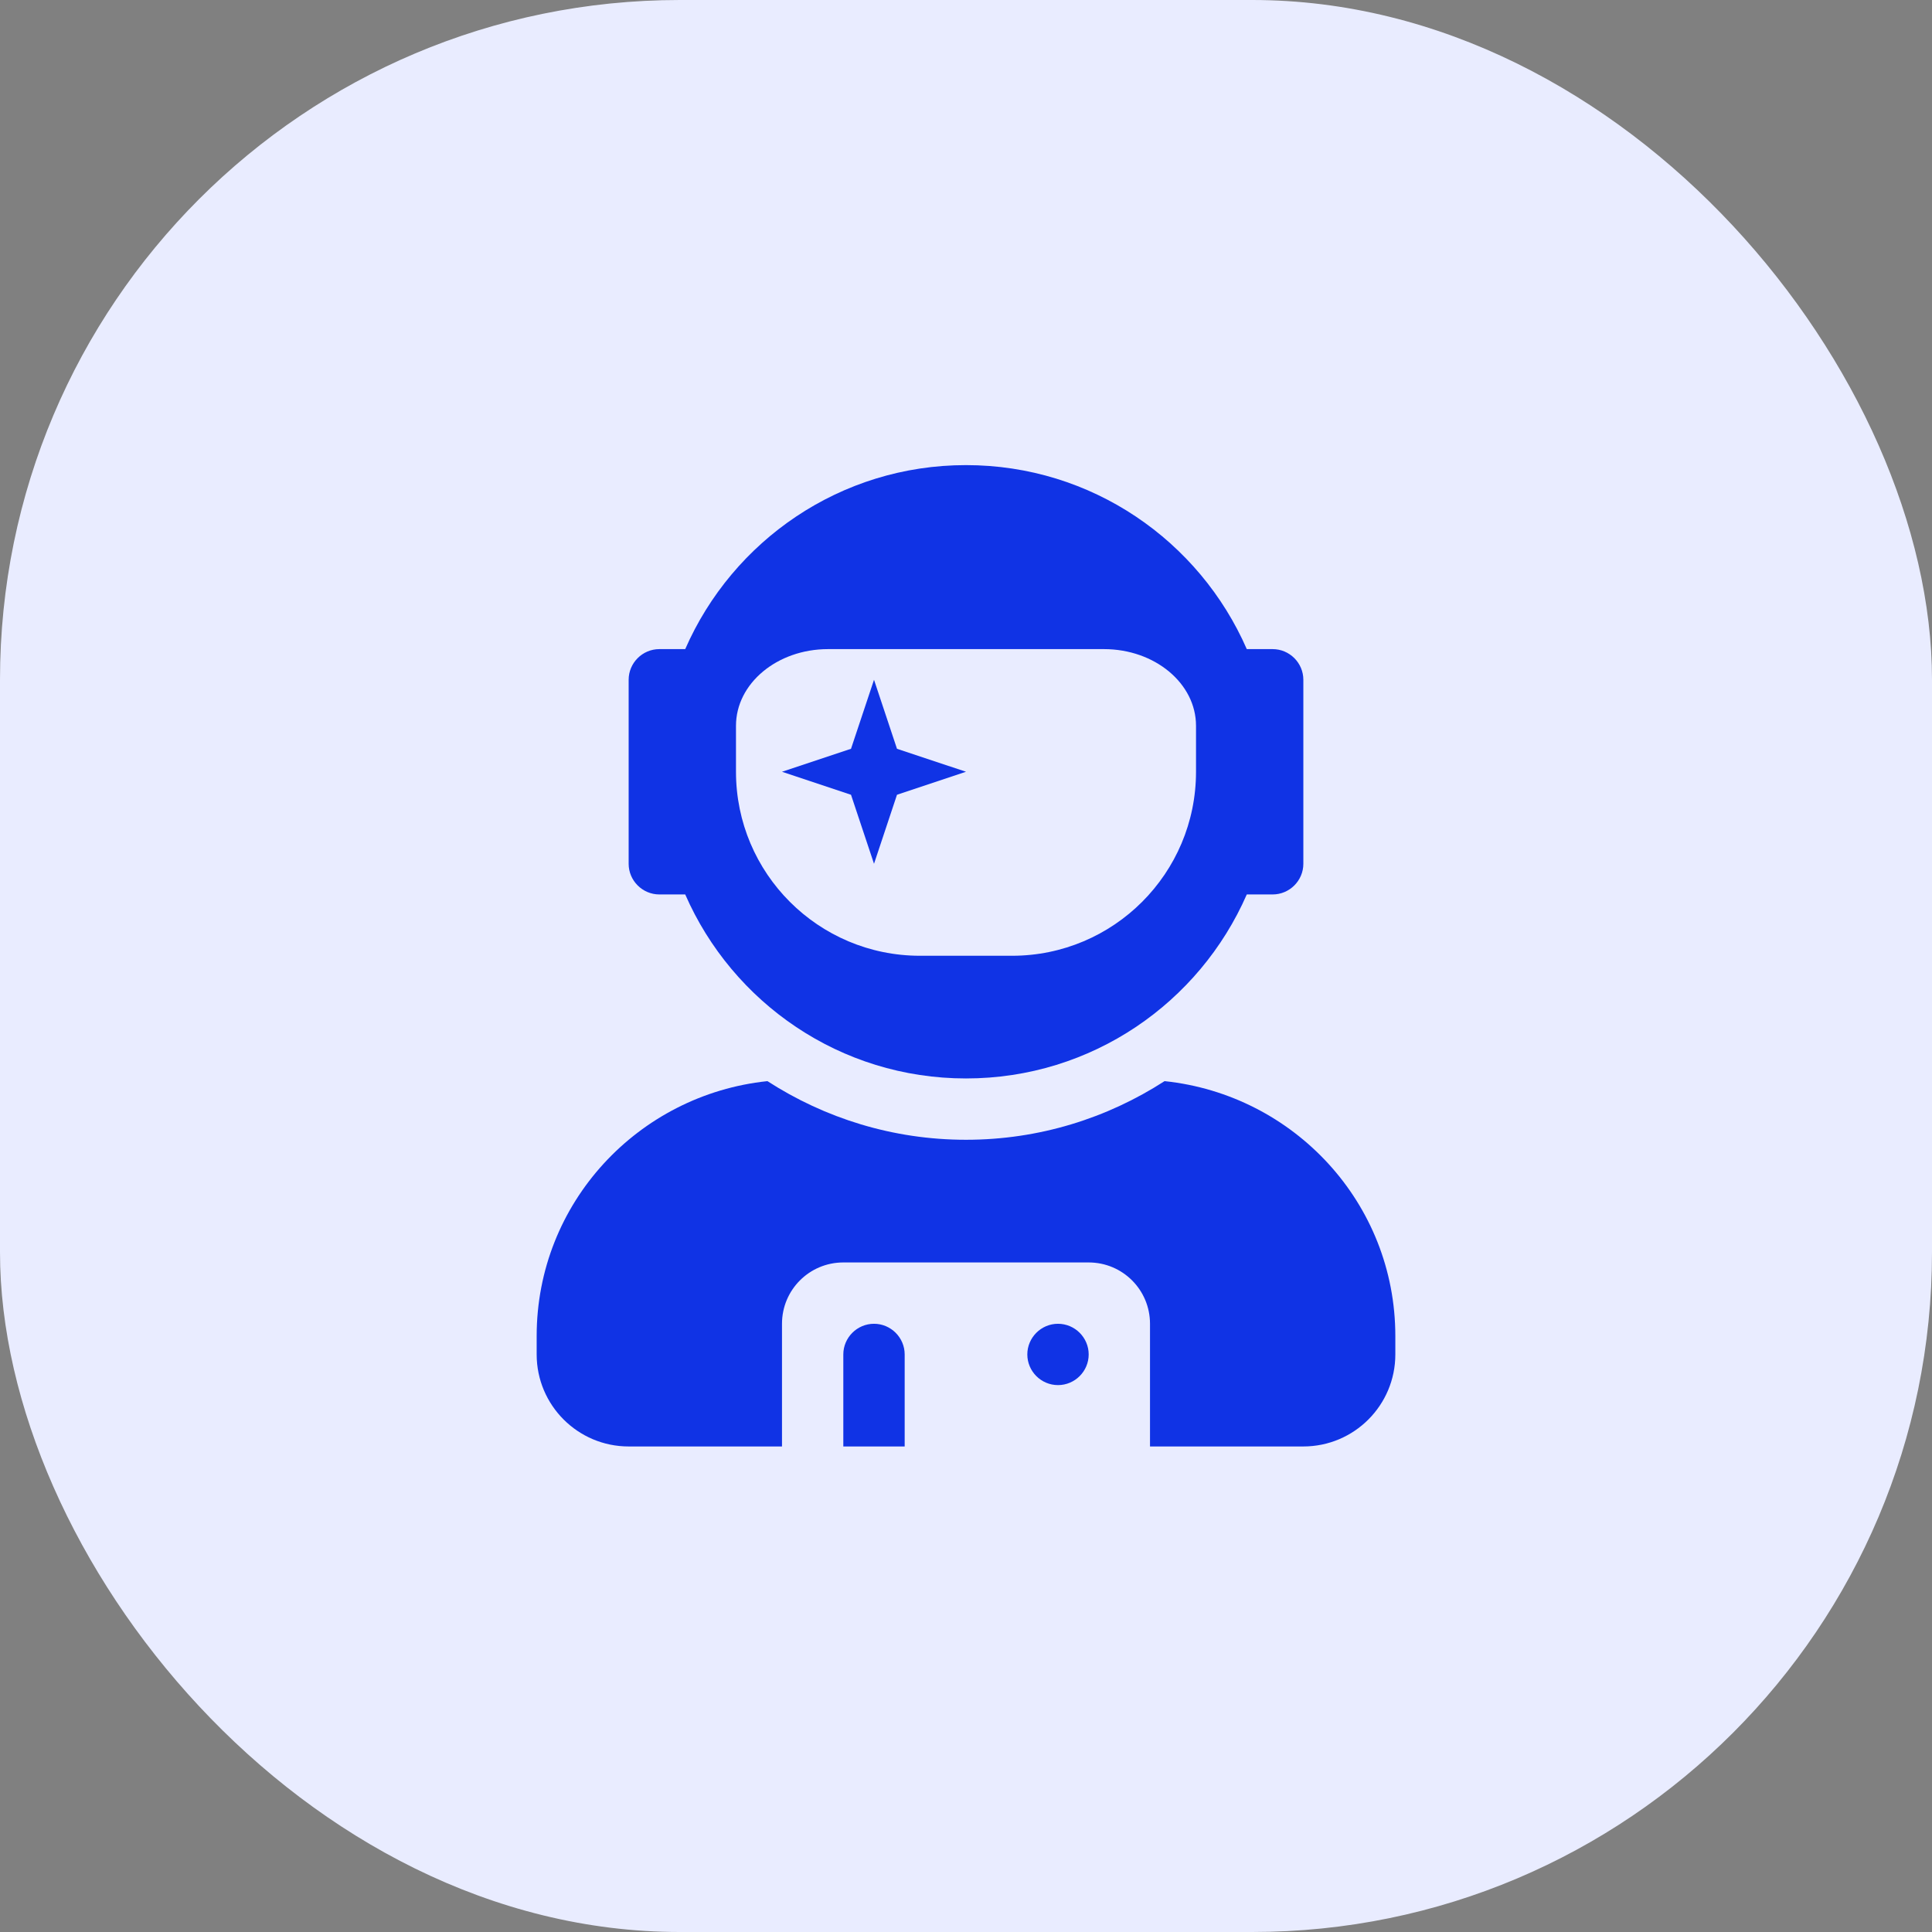 <svg width="54" height="54" viewBox="0 0 54 54" fill="none" xmlns="http://www.w3.org/2000/svg">
<rect x="0" y="0" width="54" height="54" fill="#808080" stroke="none"/>
<rect width="54" height="54" rx="19" fill="#E9ECFF"/>
<g clip-path="url(#clip0_2221_1209)">
<path d="M18.429 25H19.152C20.475 28.027 23.486 30.143 27 30.143C30.514 30.143 33.525 28.027 34.848 25H35.571C36.043 25 36.429 24.614 36.429 24.143V19C36.429 18.529 36.043 18.143 35.571 18.143H34.848C33.525 15.116 30.514 13 27 13C23.486 13 20.475 15.116 19.152 18.143H18.429C17.957 18.143 17.571 18.529 17.571 19V24.143C17.571 24.614 17.957 25 18.429 25ZM20.571 20.286C20.571 19.102 21.723 18.143 23.143 18.143H30.857C32.277 18.143 33.429 19.102 33.429 20.286V21.571C33.429 24.411 31.125 26.714 28.286 26.714H25.714C22.875 26.714 20.571 24.411 20.571 21.571V20.286ZM24.429 24.143L25.071 22.214L27 21.571L25.071 20.929L24.429 19L23.786 20.929L21.857 21.571L23.786 22.214L24.429 24.143ZM32.55 30.218C30.948 31.252 29.046 31.857 27 31.857C24.954 31.857 23.052 31.252 21.45 30.218C17.834 30.598 15 33.625 15 37.343V37.857C15 39.277 16.152 40.429 17.571 40.429H21.857V37C21.857 36.052 22.623 35.286 23.571 35.286H30.429C31.377 35.286 32.143 36.052 32.143 37V40.429H36.429C37.848 40.429 39 39.277 39 37.857V37.343C39 33.625 36.166 30.598 32.55 30.218ZM29.571 37C29.1 37 28.714 37.386 28.714 37.857C28.714 38.329 29.1 38.714 29.571 38.714C30.043 38.714 30.429 38.329 30.429 37.857C30.429 37.386 30.043 37 29.571 37ZM24.429 37C23.957 37 23.571 37.386 23.571 37.857V40.429H25.286V37.857C25.286 37.386 24.9 37 24.429 37Z" fill="#1033E5"/>
</g>
<defs>
<clipPath id="clip0_2221_1209">
<rect width="24" height="27.429" fill="white" transform="translate(15 13)"/>
</clipPath>
</defs>
</svg>
